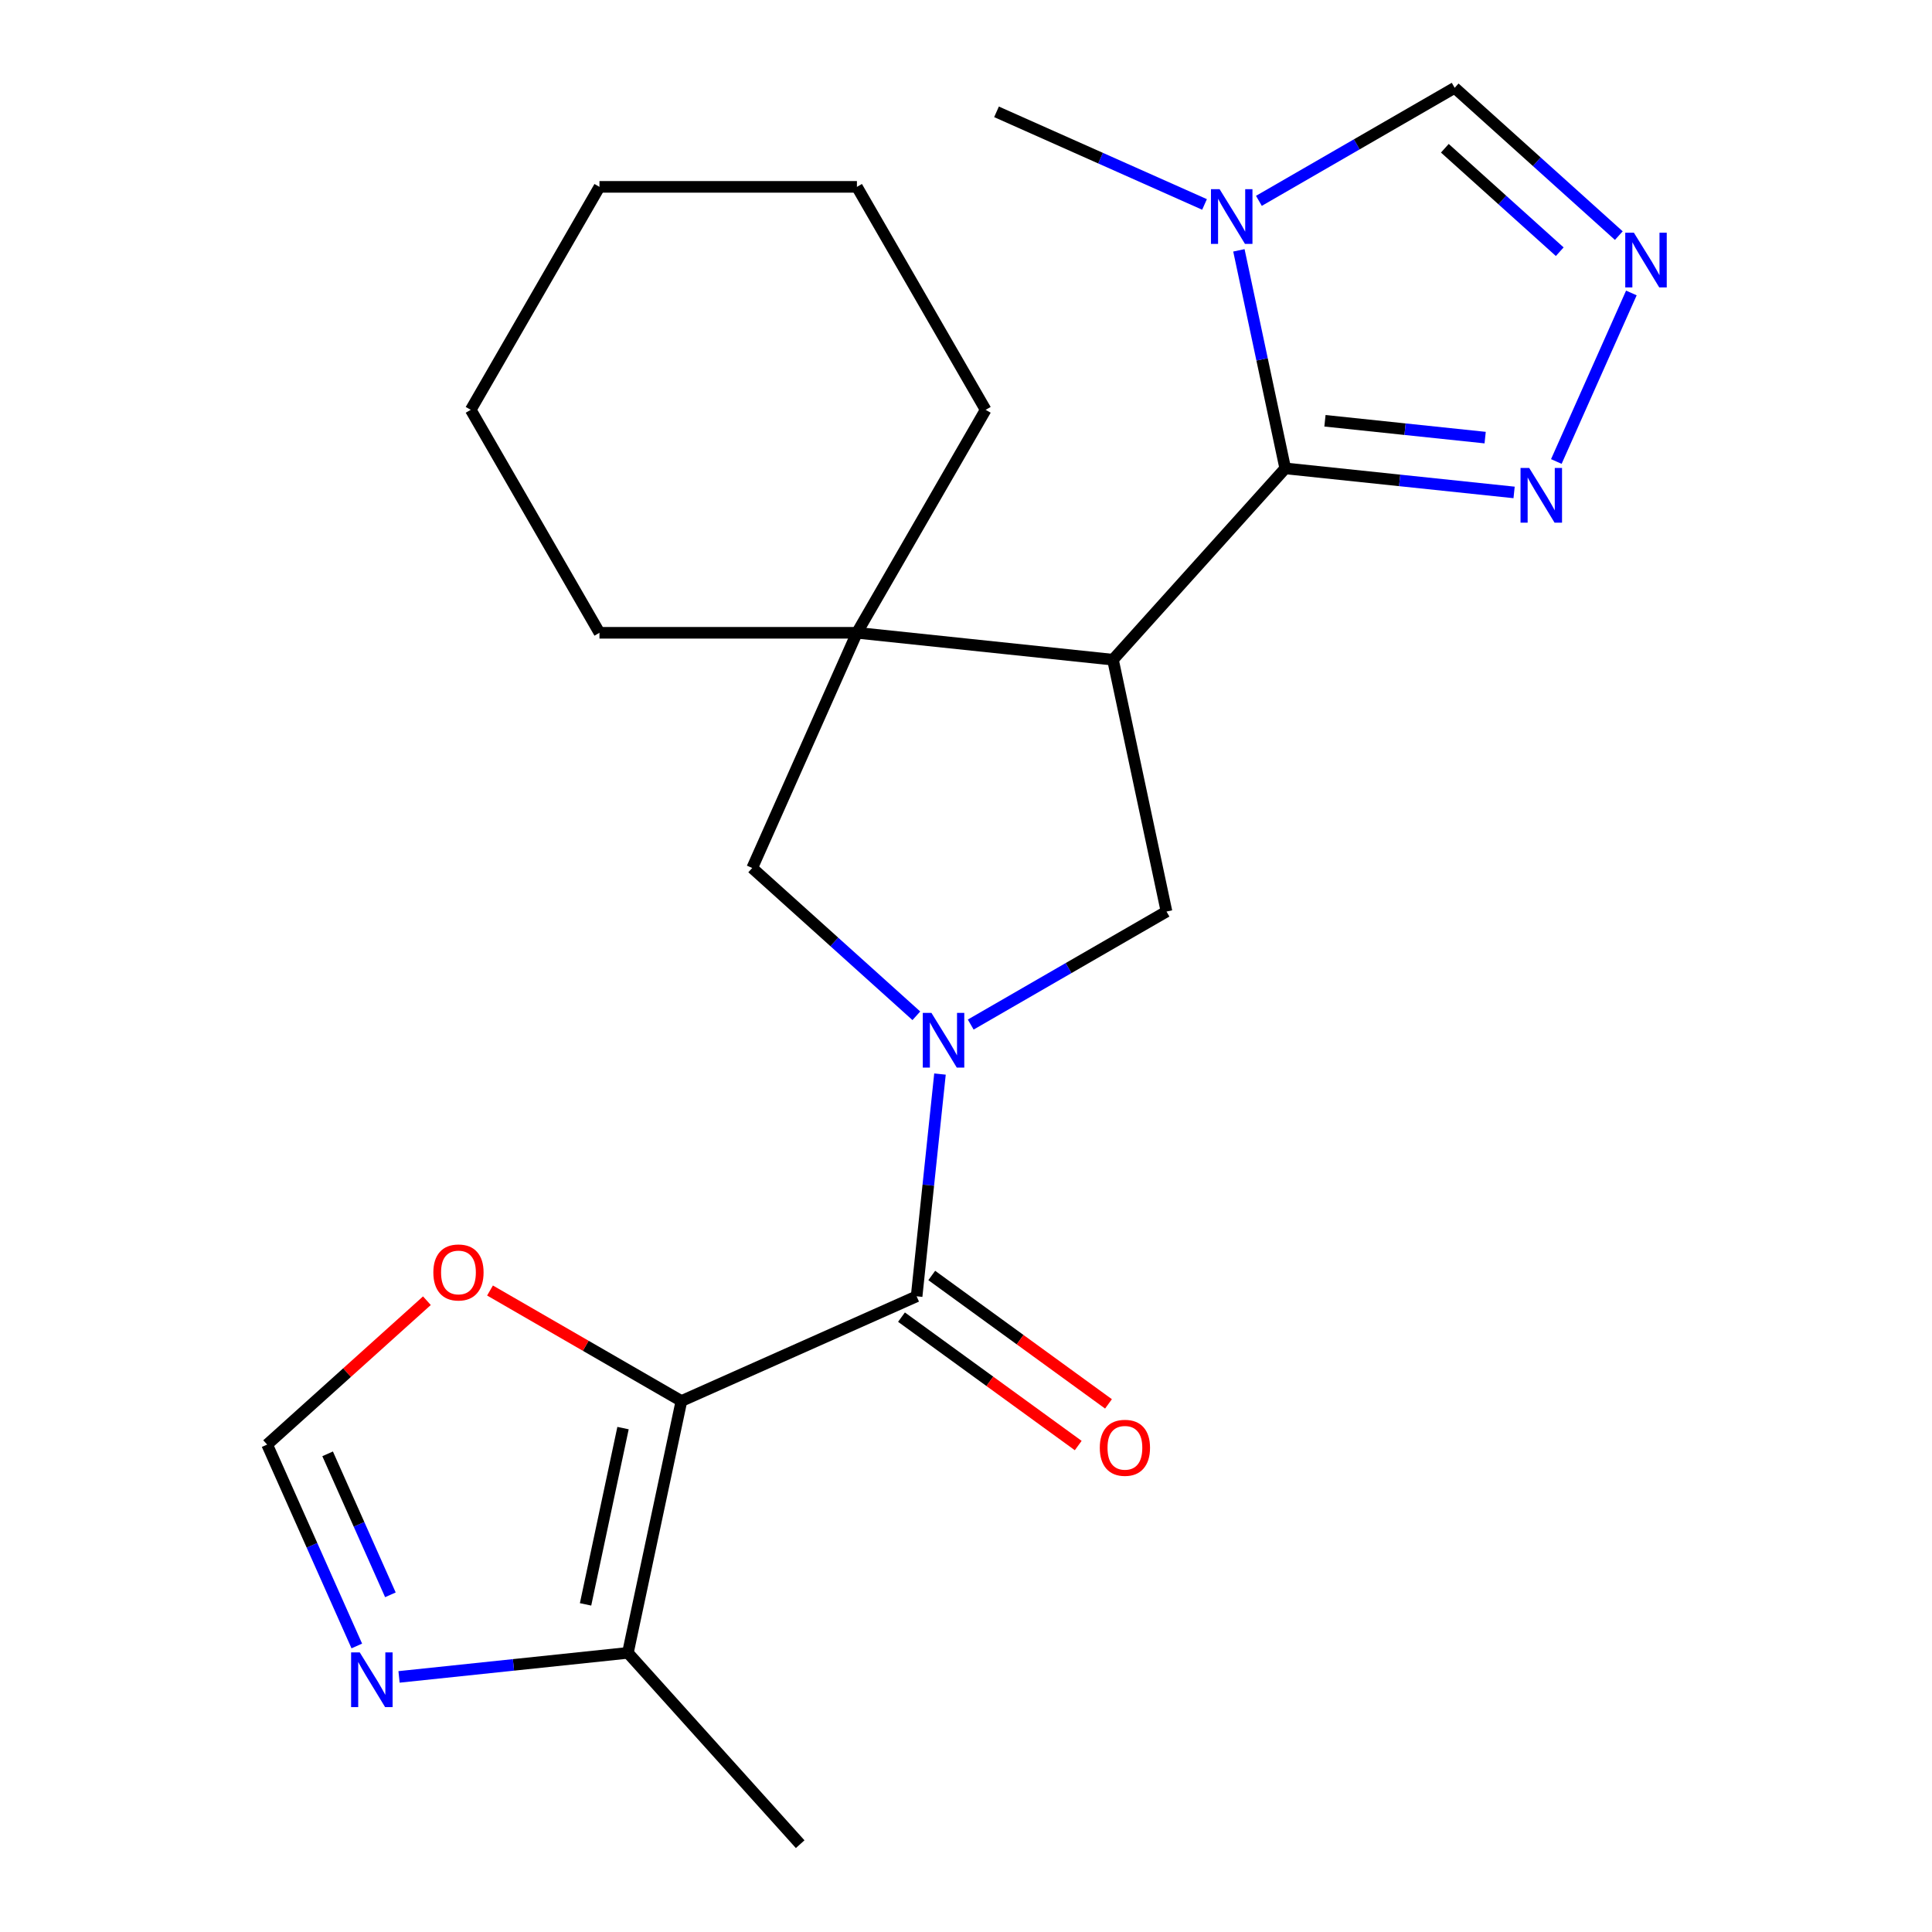 <?xml version='1.0' encoding='iso-8859-1'?>
<svg version='1.1' baseProfile='full'
              xmlns='http://www.w3.org/2000/svg'
                      xmlns:rdkit='http://www.rdkit.org/xml'
                      xmlns:xlink='http://www.w3.org/1999/xlink'
                  xml:space='preserve'
width='1000px' height='1000px' viewBox='0 0 1000 1000'>
<!-- END OF HEADER -->
<rect style='opacity:1.0;fill:#FFFFFF;stroke:none' width='1000' height='1000' x='0' y='0'> </rect>
<path class='bond-3' d='M 486.533,555.929 L 480.487,613.448' style='fill:none;fill-rule:evenodd;stroke:#0000FF;stroke-width:6px;stroke-linecap:butt;stroke-linejoin:miter;stroke-opacity:1' />
<path class='bond-3' d='M 480.487,613.448 L 474.442,670.967' style='fill:none;fill-rule:evenodd;stroke:#000000;stroke-width:6px;stroke-linecap:butt;stroke-linejoin:miter;stroke-opacity:1' />
<path class='bond-5' d='M 502.443,530.314 L 553.11,501.061' style='fill:none;fill-rule:evenodd;stroke:#0000FF;stroke-width:6px;stroke-linecap:butt;stroke-linejoin:miter;stroke-opacity:1' />
<path class='bond-5' d='M 553.11,501.061 L 603.777,471.808' style='fill:none;fill-rule:evenodd;stroke:#000000;stroke-width:6px;stroke-linecap:butt;stroke-linejoin:miter;stroke-opacity:1' />
<path class='bond-10' d='M 474.3,525.768 L 431.82,487.519' style='fill:none;fill-rule:evenodd;stroke:#0000FF;stroke-width:6px;stroke-linecap:butt;stroke-linejoin:miter;stroke-opacity:1' />
<path class='bond-10' d='M 431.82,487.519 L 389.341,449.27' style='fill:none;fill-rule:evenodd;stroke:#000000;stroke-width:6px;stroke-linecap:butt;stroke-linejoin:miter;stroke-opacity:1' />
<path class='bond-0' d='M 352.704,725.168 L 474.442,670.967' style='fill:none;fill-rule:evenodd;stroke:#000000;stroke-width:6px;stroke-linecap:butt;stroke-linejoin:miter;stroke-opacity:1' />
<path class='bond-9' d='M 352.704,725.168 L 324.998,855.515' style='fill:none;fill-rule:evenodd;stroke:#000000;stroke-width:6px;stroke-linecap:butt;stroke-linejoin:miter;stroke-opacity:1' />
<path class='bond-9' d='M 322.479,739.179 L 303.084,830.422' style='fill:none;fill-rule:evenodd;stroke:#000000;stroke-width:6px;stroke-linecap:butt;stroke-linejoin:miter;stroke-opacity:1' />
<path class='bond-12' d='M 352.704,725.168 L 303.167,696.568' style='fill:none;fill-rule:evenodd;stroke:#000000;stroke-width:6px;stroke-linecap:butt;stroke-linejoin:miter;stroke-opacity:1' />
<path class='bond-12' d='M 303.167,696.568 L 253.63,667.967' style='fill:none;fill-rule:evenodd;stroke:#FF0000;stroke-width:6px;stroke-linecap:butt;stroke-linejoin:miter;stroke-opacity:1' />
<path class='bond-1' d='M 576.071,341.461 L 603.777,471.808' style='fill:none;fill-rule:evenodd;stroke:#000000;stroke-width:6px;stroke-linecap:butt;stroke-linejoin:miter;stroke-opacity:1' />
<path class='bond-2' d='M 576.071,341.461 L 665.238,242.431' style='fill:none;fill-rule:evenodd;stroke:#000000;stroke-width:6px;stroke-linecap:butt;stroke-linejoin:miter;stroke-opacity:1' />
<path class='bond-23' d='M 576.071,341.461 L 443.542,327.532' style='fill:none;fill-rule:evenodd;stroke:#000000;stroke-width:6px;stroke-linecap:butt;stroke-linejoin:miter;stroke-opacity:1' />
<path class='bond-4' d='M 665.238,242.431 L 653.244,186.003' style='fill:none;fill-rule:evenodd;stroke:#000000;stroke-width:6px;stroke-linecap:butt;stroke-linejoin:miter;stroke-opacity:1' />
<path class='bond-4' d='M 653.244,186.003 L 641.25,129.575' style='fill:none;fill-rule:evenodd;stroke:#0000FF;stroke-width:6px;stroke-linecap:butt;stroke-linejoin:miter;stroke-opacity:1' />
<path class='bond-7' d='M 665.238,242.431 L 724.467,248.656' style='fill:none;fill-rule:evenodd;stroke:#000000;stroke-width:6px;stroke-linecap:butt;stroke-linejoin:miter;stroke-opacity:1' />
<path class='bond-7' d='M 724.467,248.656 L 783.696,254.881' style='fill:none;fill-rule:evenodd;stroke:#0000FF;stroke-width:6px;stroke-linecap:butt;stroke-linejoin:miter;stroke-opacity:1' />
<path class='bond-7' d='M 685.793,217.793 L 727.253,222.15' style='fill:none;fill-rule:evenodd;stroke:#000000;stroke-width:6px;stroke-linecap:butt;stroke-linejoin:miter;stroke-opacity:1' />
<path class='bond-7' d='M 727.253,222.15 L 768.713,226.508' style='fill:none;fill-rule:evenodd;stroke:#0000FF;stroke-width:6px;stroke-linecap:butt;stroke-linejoin:miter;stroke-opacity:1' />
<path class='bond-15' d='M 466.609,681.748 L 512.348,714.979' style='fill:none;fill-rule:evenodd;stroke:#000000;stroke-width:6px;stroke-linecap:butt;stroke-linejoin:miter;stroke-opacity:1' />
<path class='bond-15' d='M 512.348,714.979 L 558.086,748.21' style='fill:none;fill-rule:evenodd;stroke:#FF0000;stroke-width:6px;stroke-linecap:butt;stroke-linejoin:miter;stroke-opacity:1' />
<path class='bond-15' d='M 482.275,660.186 L 528.013,693.417' style='fill:none;fill-rule:evenodd;stroke:#000000;stroke-width:6px;stroke-linecap:butt;stroke-linejoin:miter;stroke-opacity:1' />
<path class='bond-15' d='M 528.013,693.417 L 573.752,726.648' style='fill:none;fill-rule:evenodd;stroke:#FF0000;stroke-width:6px;stroke-linecap:butt;stroke-linejoin:miter;stroke-opacity:1' />
<path class='bond-13' d='M 651.604,103.96 L 702.271,74.707' style='fill:none;fill-rule:evenodd;stroke:#0000FF;stroke-width:6px;stroke-linecap:butt;stroke-linejoin:miter;stroke-opacity:1' />
<path class='bond-13' d='M 702.271,74.707 L 752.938,45.455' style='fill:none;fill-rule:evenodd;stroke:#000000;stroke-width:6px;stroke-linecap:butt;stroke-linejoin:miter;stroke-opacity:1' />
<path class='bond-16' d='M 623.461,105.819 L 569.628,81.851' style='fill:none;fill-rule:evenodd;stroke:#0000FF;stroke-width:6px;stroke-linecap:butt;stroke-linejoin:miter;stroke-opacity:1' />
<path class='bond-16' d='M 569.628,81.851 L 515.794,57.883' style='fill:none;fill-rule:evenodd;stroke:#000000;stroke-width:6px;stroke-linecap:butt;stroke-linejoin:miter;stroke-opacity:1' />
<path class='bond-6' d='M 443.542,327.532 L 389.341,449.27' style='fill:none;fill-rule:evenodd;stroke:#000000;stroke-width:6px;stroke-linecap:butt;stroke-linejoin:miter;stroke-opacity:1' />
<path class='bond-17' d='M 443.542,327.532 L 510.171,212.127' style='fill:none;fill-rule:evenodd;stroke:#000000;stroke-width:6px;stroke-linecap:butt;stroke-linejoin:miter;stroke-opacity:1' />
<path class='bond-18' d='M 443.542,327.532 L 310.283,327.532' style='fill:none;fill-rule:evenodd;stroke:#000000;stroke-width:6px;stroke-linecap:butt;stroke-linejoin:miter;stroke-opacity:1' />
<path class='bond-8' d='M 805.555,238.869 L 844.394,151.635' style='fill:none;fill-rule:evenodd;stroke:#0000FF;stroke-width:6px;stroke-linecap:butt;stroke-linejoin:miter;stroke-opacity:1' />
<path class='bond-26' d='M 837.897,121.952 L 795.418,83.703' style='fill:none;fill-rule:evenodd;stroke:#0000FF;stroke-width:6px;stroke-linecap:butt;stroke-linejoin:miter;stroke-opacity:1' />
<path class='bond-26' d='M 795.418,83.703 L 752.938,45.455' style='fill:none;fill-rule:evenodd;stroke:#000000;stroke-width:6px;stroke-linecap:butt;stroke-linejoin:miter;stroke-opacity:1' />
<path class='bond-26' d='M 807.32,130.284 L 777.584,103.509' style='fill:none;fill-rule:evenodd;stroke:#0000FF;stroke-width:6px;stroke-linecap:butt;stroke-linejoin:miter;stroke-opacity:1' />
<path class='bond-26' d='M 777.584,103.509 L 747.848,76.735' style='fill:none;fill-rule:evenodd;stroke:#000000;stroke-width:6px;stroke-linecap:butt;stroke-linejoin:miter;stroke-opacity:1' />
<path class='bond-11' d='M 324.998,855.515 L 265.769,861.74' style='fill:none;fill-rule:evenodd;stroke:#000000;stroke-width:6px;stroke-linecap:butt;stroke-linejoin:miter;stroke-opacity:1' />
<path class='bond-11' d='M 265.769,861.74 L 206.54,867.965' style='fill:none;fill-rule:evenodd;stroke:#0000FF;stroke-width:6px;stroke-linecap:butt;stroke-linejoin:miter;stroke-opacity:1' />
<path class='bond-19' d='M 324.998,855.515 L 414.165,954.545' style='fill:none;fill-rule:evenodd;stroke:#000000;stroke-width:6px;stroke-linecap:butt;stroke-linejoin:miter;stroke-opacity:1' />
<path class='bond-24' d='M 184.681,851.953 L 161.475,799.829' style='fill:none;fill-rule:evenodd;stroke:#0000FF;stroke-width:6px;stroke-linecap:butt;stroke-linejoin:miter;stroke-opacity:1' />
<path class='bond-24' d='M 161.475,799.829 L 138.268,747.706' style='fill:none;fill-rule:evenodd;stroke:#000000;stroke-width:6px;stroke-linecap:butt;stroke-linejoin:miter;stroke-opacity:1' />
<path class='bond-24' d='M 202.067,825.475 L 185.822,788.989' style='fill:none;fill-rule:evenodd;stroke:#0000FF;stroke-width:6px;stroke-linecap:butt;stroke-linejoin:miter;stroke-opacity:1' />
<path class='bond-24' d='M 185.822,788.989 L 169.577,752.503' style='fill:none;fill-rule:evenodd;stroke:#000000;stroke-width:6px;stroke-linecap:butt;stroke-linejoin:miter;stroke-opacity:1' />
<path class='bond-14' d='M 220.967,673.243 L 179.617,710.475' style='fill:none;fill-rule:evenodd;stroke:#FF0000;stroke-width:6px;stroke-linecap:butt;stroke-linejoin:miter;stroke-opacity:1' />
<path class='bond-14' d='M 179.617,710.475 L 138.268,747.706' style='fill:none;fill-rule:evenodd;stroke:#000000;stroke-width:6px;stroke-linecap:butt;stroke-linejoin:miter;stroke-opacity:1' />
<path class='bond-20' d='M 510.171,212.127 L 443.542,96.721' style='fill:none;fill-rule:evenodd;stroke:#000000;stroke-width:6px;stroke-linecap:butt;stroke-linejoin:miter;stroke-opacity:1' />
<path class='bond-21' d='M 310.283,327.532 L 243.654,212.127' style='fill:none;fill-rule:evenodd;stroke:#000000;stroke-width:6px;stroke-linecap:butt;stroke-linejoin:miter;stroke-opacity:1' />
<path class='bond-25' d='M 443.542,96.721 L 310.283,96.721' style='fill:none;fill-rule:evenodd;stroke:#000000;stroke-width:6px;stroke-linecap:butt;stroke-linejoin:miter;stroke-opacity:1' />
<path class='bond-22' d='M 243.654,212.127 L 310.283,96.721' style='fill:none;fill-rule:evenodd;stroke:#000000;stroke-width:6px;stroke-linecap:butt;stroke-linejoin:miter;stroke-opacity:1' />
<path  class='atom-0' d='M 482.111 524.278
L 491.391 539.278
Q 492.311 540.758, 493.791 543.438
Q 495.271 546.118, 495.351 546.278
L 495.351 524.278
L 499.111 524.278
L 499.111 552.598
L 495.231 552.598
L 485.271 536.198
Q 484.111 534.278, 482.871 532.078
Q 481.671 529.878, 481.311 529.198
L 481.311 552.598
L 477.631 552.598
L 477.631 524.278
L 482.111 524.278
' fill='#0000FF'/>
<path  class='atom-5' d='M 631.272 97.924
L 640.552 112.924
Q 641.472 114.404, 642.952 117.084
Q 644.432 119.764, 644.512 119.924
L 644.512 97.924
L 648.272 97.924
L 648.272 126.244
L 644.392 126.244
L 634.432 109.844
Q 633.272 107.924, 632.032 105.724
Q 630.832 103.524, 630.472 102.844
L 630.472 126.244
L 626.792 126.244
L 626.792 97.924
L 631.272 97.924
' fill='#0000FF'/>
<path  class='atom-8' d='M 791.507 242.2
L 800.787 257.2
Q 801.707 258.68, 803.187 261.36
Q 804.667 264.04, 804.747 264.2
L 804.747 242.2
L 808.507 242.2
L 808.507 270.52
L 804.627 270.52
L 794.667 254.12
Q 793.507 252.2, 792.267 250
Q 791.067 247.8, 790.707 247.12
L 790.707 270.52
L 787.027 270.52
L 787.027 242.2
L 791.507 242.2
' fill='#0000FF'/>
<path  class='atom-9' d='M 845.709 120.462
L 854.989 135.462
Q 855.909 136.942, 857.389 139.622
Q 858.869 142.302, 858.949 142.462
L 858.949 120.462
L 862.709 120.462
L 862.709 148.782
L 858.829 148.782
L 848.869 132.382
Q 847.709 130.462, 846.469 128.262
Q 845.269 126.062, 844.909 125.382
L 844.909 148.782
L 841.229 148.782
L 841.229 120.462
L 845.709 120.462
' fill='#0000FF'/>
<path  class='atom-12' d='M 186.209 855.284
L 195.489 870.284
Q 196.409 871.764, 197.889 874.444
Q 199.369 877.124, 199.449 877.284
L 199.449 855.284
L 203.209 855.284
L 203.209 883.604
L 199.329 883.604
L 189.369 867.204
Q 188.209 865.284, 186.969 863.084
Q 185.769 860.884, 185.409 860.204
L 185.409 883.604
L 181.729 883.604
L 181.729 855.284
L 186.209 855.284
' fill='#0000FF'/>
<path  class='atom-13' d='M 224.298 658.619
Q 224.298 651.819, 227.658 648.019
Q 231.018 644.219, 237.298 644.219
Q 243.578 644.219, 246.938 648.019
Q 250.298 651.819, 250.298 658.619
Q 250.298 665.499, 246.898 669.419
Q 243.498 673.299, 237.298 673.299
Q 231.058 673.299, 227.658 669.419
Q 224.298 665.539, 224.298 658.619
M 237.298 670.099
Q 241.618 670.099, 243.938 667.219
Q 246.298 664.299, 246.298 658.619
Q 246.298 653.059, 243.938 650.259
Q 241.618 647.419, 237.298 647.419
Q 232.978 647.419, 230.618 650.219
Q 228.298 653.019, 228.298 658.619
Q 228.298 664.339, 230.618 667.219
Q 232.978 670.099, 237.298 670.099
' fill='#FF0000'/>
<path  class='atom-16' d='M 569.251 749.374
Q 569.251 742.574, 572.611 738.774
Q 575.971 734.974, 582.251 734.974
Q 588.531 734.974, 591.891 738.774
Q 595.251 742.574, 595.251 749.374
Q 595.251 756.254, 591.851 760.174
Q 588.451 764.054, 582.251 764.054
Q 576.011 764.054, 572.611 760.174
Q 569.251 756.294, 569.251 749.374
M 582.251 760.854
Q 586.571 760.854, 588.891 757.974
Q 591.251 755.054, 591.251 749.374
Q 591.251 743.814, 588.891 741.014
Q 586.571 738.174, 582.251 738.174
Q 577.931 738.174, 575.571 740.974
Q 573.251 743.774, 573.251 749.374
Q 573.251 755.094, 575.571 757.974
Q 577.931 760.854, 582.251 760.854
' fill='#FF0000'/>
</svg>
